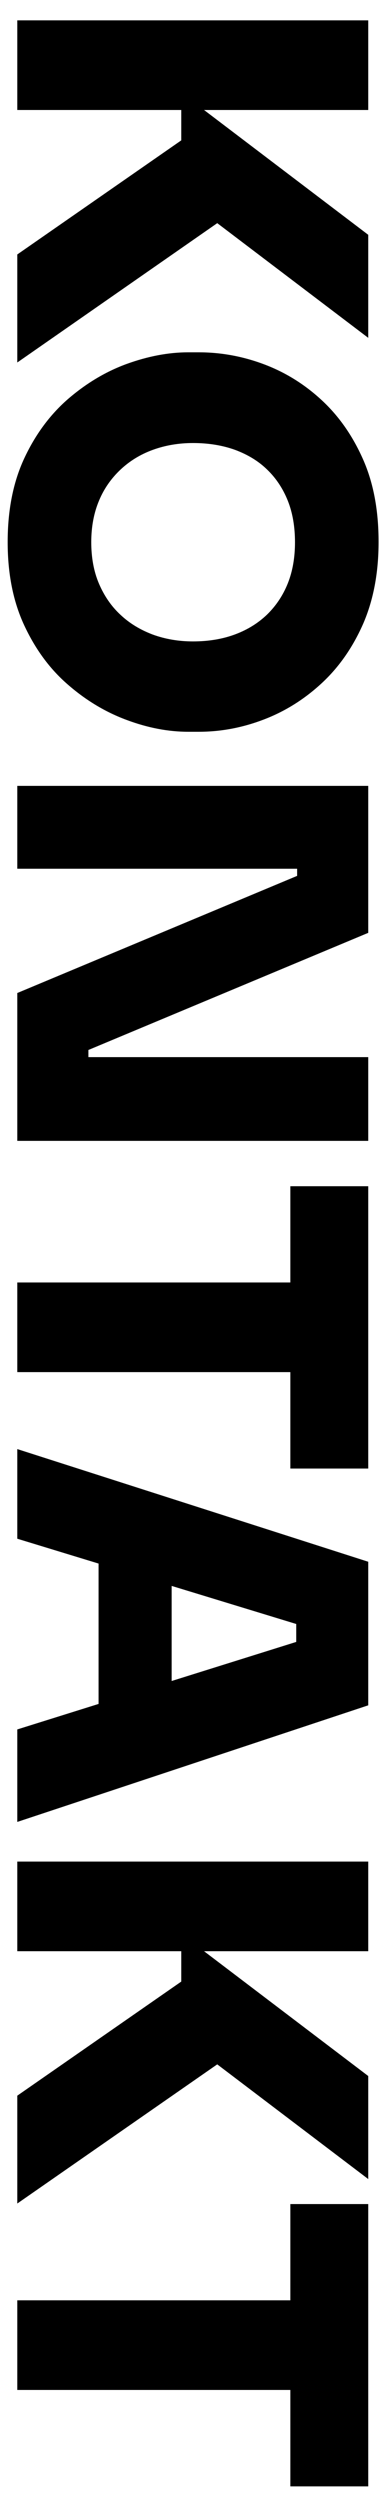 <?xml version="1.0" encoding="utf-8"?>
<!-- Generator: Adobe Illustrator 28.0.0, SVG Export Plug-In . SVG Version: 6.00 Build 0)  -->
<svg version="1.1" id="Ebene_1" xmlns="http://www.w3.org/2000/svg" xmlns:xlink="http://www.w3.org/1999/xlink" x="0px" y="0px"
	 viewBox="0 0 216 1400" style="enable-background:new 0 0 216 1400;" xml:space="preserve">
<g>
	<path d="M9.7,11.4h196.9v50.2H9.7V11.4z M9.7,142.5l92-63.9V51.9l104.9,79.6v57.7L112.7,118h19.2L9.7,203V142.5z"/>
	<path d="M4.3,303.6c0-18,3.1-33.6,9.3-46.9c6.2-13.3,14.4-24.4,24.5-33.2c10.2-8.8,21.2-15.4,33-19.7c11.9-4.3,23.4-6.5,34.5-6.5
		h5.9c12.4,0,24.6,2.2,36.6,6.7c12,4.5,22.8,11.2,32.5,20.2c9.7,9,17.4,20.1,23.2,33.3c5.8,13.2,8.6,28.5,8.6,46
		c0,17.3-2.9,32.5-8.6,45.7c-5.8,13.2-13.5,24.3-23.2,33.3c-9.7,9-20.5,15.8-32.5,20.4c-12,4.6-24.1,6.9-36.6,6.9h-5.9
		c-11.2,0-22.7-2.2-34.5-6.6c-11.9-4.4-22.9-11-33-19.8c-10.2-8.8-18.3-19.9-24.5-33.2C7.4,336.9,4.3,321.4,4.3,303.6z M51.2,303.6
		c0,8.6,1.4,16.4,4.3,23.2c2.9,6.8,6.9,12.7,12.1,17.5c5.2,4.9,11.3,8.5,18.2,11.1c6.9,2.5,14.4,3.8,22.5,3.8
		c8.6,0,16.5-1.3,23.5-3.9c7-2.6,13-6.3,18.1-11.2c5-4.9,8.9-10.7,11.6-17.5c2.7-6.8,4-14.5,4-22.9c0-8.6-1.3-16.4-4-23.2
		c-2.7-6.8-6.6-12.7-11.6-17.5c-5-4.9-11.1-8.5-18.1-11.1c-7-2.5-14.8-3.8-23.5-3.8c-8.1,0-15.6,1.3-22.5,3.8
		c-6.9,2.5-13,6.2-18.2,11.1c-5.2,4.9-9.3,10.7-12.1,17.5C52.7,287.2,51.2,294.9,51.2,303.6z"/>
	<path d="M9.7,440.1h196.9v82.3l-157,65.6v9.4l-4.9-5.4h161.9v46.9H9.7v-82.8l157-65.6v-9.4l4.9,5.4H9.7V440.1z"/>
	<path d="M9.7,718.2h158.6v50.2H9.7V718.2z M162.9,664.3h43.7v158.1h-43.7V664.3z"/>
	<path d="M9.7,811.5l196.9,63.1v80.4L9.7,1020.3v-51.8l161.9-50.7l-5.4,14.3v-35.6l5.4,14.6L9.7,861.7V811.5z M55.3,863.1l41,15.1
		v74.7l-41,15.1V863.1z"/>
	<path d="M9.7,1042.5h196.9v50.2H9.7V1042.5z M9.7,1173.6l92-63.9v-26.7l104.9,79.6v57.7l-93.9-71.2h19.2L9.7,1234V1173.6z"/>
	<path d="M9.7,1288.2h158.6v50.2H9.7V1288.2z M162.9,1234.3h43.7v158.1h-43.7V1234.3z"/>
</g>
</svg>
